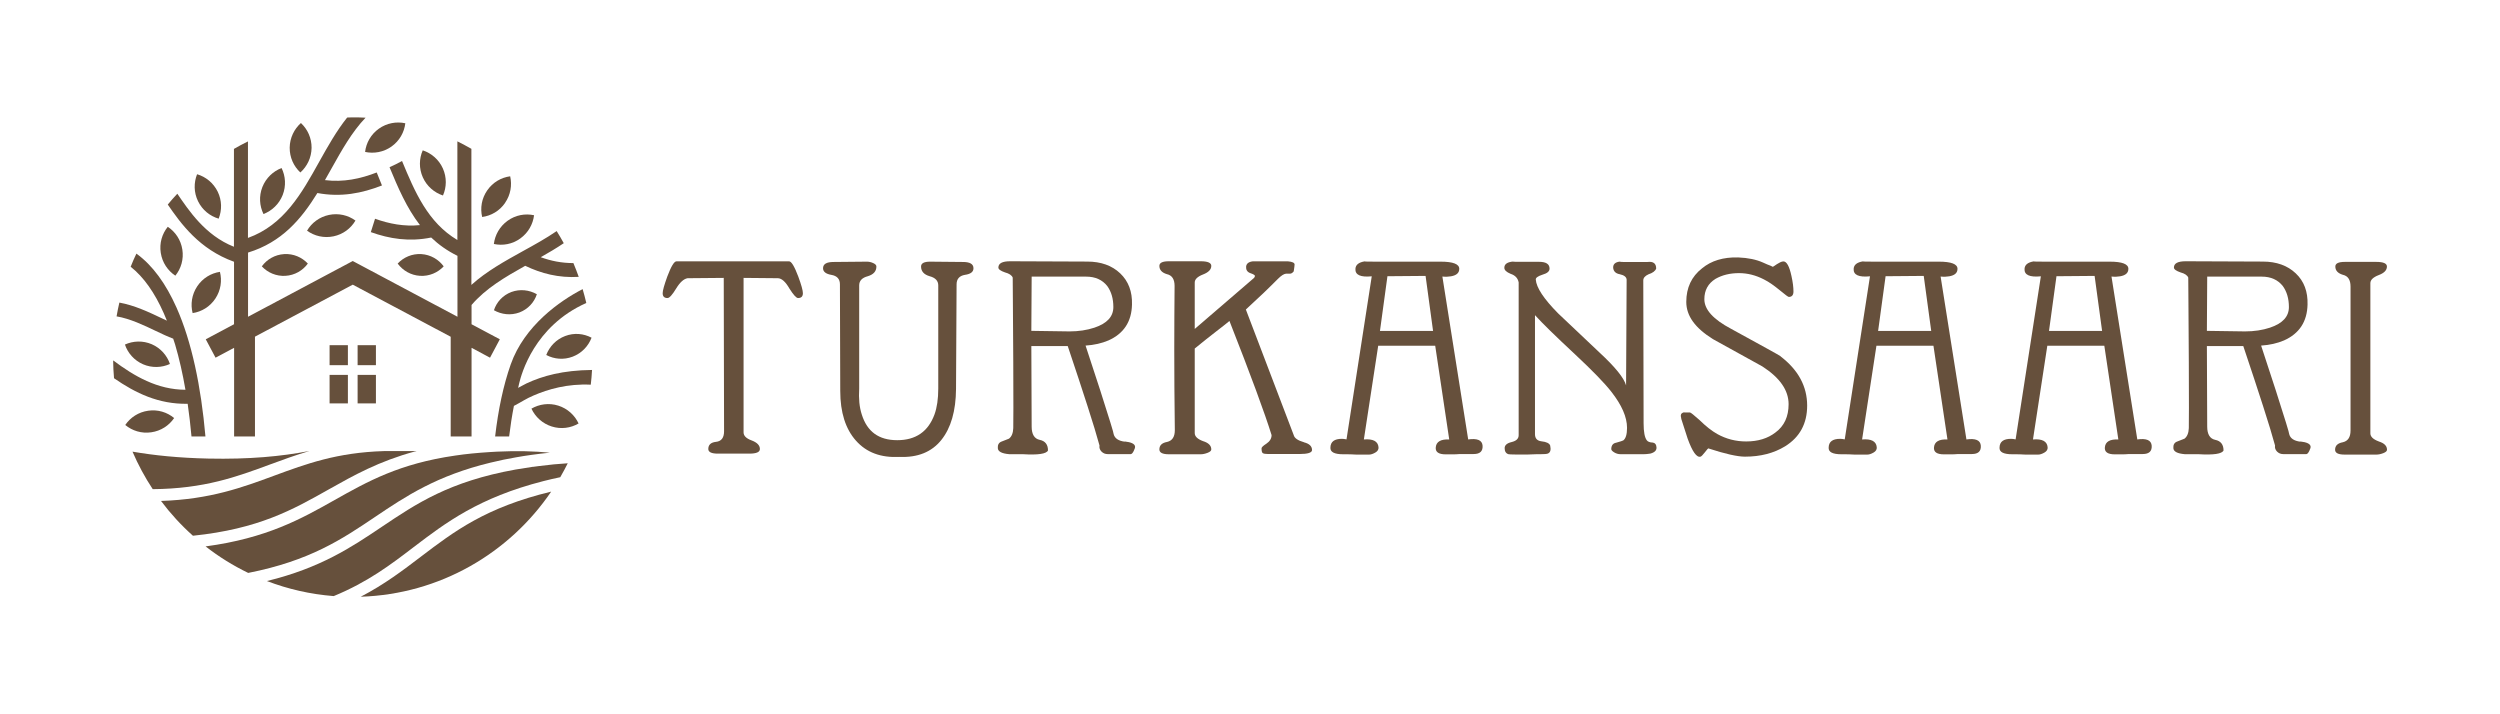 <?xml version="1.0" encoding="UTF-8"?>
<svg xmlns="http://www.w3.org/2000/svg" id="Layer_1" version="1.1" viewBox="0 0 313.96 89.67">
  <!-- Generator: Adobe Illustrator 29.2.1, SVG Export Plug-In . SVG Version: 2.1.0 Build 116)  -->
  <defs>
    <style>
      .st0 {
        fill: #66503c;
      }
    </style>
  </defs>
  <path class="st0" d="M99.1,32.82h-14.15c-.29,0-.67.64-1.15,1.91-.38,1.06-.58,1.75-.58,2.09,0,.41.2.61.61.61.24,0,.6-.4,1.08-1.19s.96-1.22,1.44-1.3l4.54-.04.04,19.26c0,.82-.34,1.26-1.01,1.33-.65.07-.97.37-.97.9,0,.38.4.58,1.19.58h3.96c.89,0,1.33-.19,1.33-.58,0-.46-.35-.82-1.04-1.08-.67-.24-1.01-.58-1.01-1.01v-19.4l4.32.04c.48.02.96.46,1.44,1.3.5.79.86,1.19,1.08,1.19.41,0,.61-.2.61-.61,0-.34-.19-1.03-.58-2.09-.48-1.27-.86-1.91-1.15-1.91Z"></path>
  <path class="st0" d="M120.92,32.9l-4.1-.04c-.77,0-1.15.2-1.15.61,0,.6.36,1.01,1.08,1.22.72.19,1.08.58,1.08,1.15v12.96c0,1.3-.16,2.38-.47,3.24-.79,2.16-2.35,3.24-4.68,3.24s-3.79-1.08-4.46-3.24c-.29-.89-.4-1.97-.32-3.24v-12.96c0-.58.36-.96,1.08-1.15.72-.22,1.08-.62,1.08-1.22,0-.17-.13-.31-.4-.43-.26-.12-.53-.18-.79-.18l-4.18.04c-.89,0-1.33.26-1.33.79,0,.43.35.71,1.04.83.72.12,1.08.52,1.08,1.19l.04,13.39c0,2.69.66,4.77,1.98,6.25,1.32,1.48,3.13,2.15,5.44,2.03,2.3.1,4.06-.61,5.27-2.12,1.21-1.51,1.83-3.65,1.85-6.41l.07-13.14c0-.67.35-1.07,1.04-1.19.72-.1,1.08-.37,1.08-.83,0-.53-.44-.79-1.33-.79Z"></path>
  <path class="st0" d="M141.26,55.47c-.79-.1-1.26-.41-1.4-.94.02-.1-.54-1.93-1.69-5.51l-1.84-5.62c1.08-.07,2.04-.29,2.88-.65,1.92-.86,2.9-2.36,2.95-4.5.05-1.63-.45-2.94-1.48-3.92-1.03-.98-2.41-1.48-4.14-1.48l-9.68-.04c-.98,0-1.48.26-1.48.79,0,.22.28.42.83.61.53.14.85.36.97.65,0,.1,0,1.03.02,2.79.01,1.76.03,4.39.05,7.87.02,4.82.02,7.57,0,8.24-.02.62-.2,1.07-.54,1.33-.34.12-.66.25-.97.38-.31.13-.46.4-.43.81.02.43.5.68,1.44.76h1.69c1.92.12,2.98-.04,3.17-.47,0-.74-.35-1.19-1.04-1.33-.67-.14-1.01-.7-1.01-1.66l-.04-10.12h4.57c1.01,3,1.84,5.53,2.5,7.58.66,2.05,1.16,3.69,1.49,4.91-.05.29.04.54.25.76.22.22.48.32.79.32h2.88c.12,0,.25-.13.38-.4.13-.26.19-.46.16-.58-.05-.31-.48-.52-1.3-.61ZM129.52,41.54l.04-6.8h6.84c1.15,0,2.04.4,2.66,1.19.5.7.76,1.57.76,2.63,0,1.2-.79,2.06-2.38,2.59-.94.31-1.98.47-3.13.47l-4.79-.07Z"></path>
  <path class="st0" d="M163.76,55.54c-.77-.22-1.2-.52-1.29-.9l-6.01-15.77c.84-.77,1.6-1.48,2.27-2.12.67-.65,1.26-1.22,1.76-1.73.41-.41.74-.62,1.01-.65h.5c.17,0,.32-.1.47-.29.07-.46.11-.74.11-.86,0-.22-.28-.35-.83-.4h-4.43c-.53.07-.8.3-.83.68-.02.38.14.65.5.79.41.14.61.26.61.36,0,.07-.04.16-.11.25l-7.45,6.41v-5.83c0-.41.35-.74,1.04-1.01s1.04-.62,1.04-1.08c0-.38-.44-.58-1.33-.58h-4c-.79,0-1.19.19-1.19.58,0,.5.31.85.94,1.04.65.14.97.64.97,1.48-.02,2.33-.04,4.99-.04,7.99s.02,6.37.07,10.12c0,.84-.32,1.33-.97,1.48-.65.12-.97.43-.97.94,0,.41.4.61,1.19.61h4c.26,0,.55-.06.86-.18.31-.12.47-.26.47-.43,0-.48-.35-.83-1.04-1.04-.7-.26-1.04-.6-1.04-1.01v-10.62c1.03-.84,1.91-1.54,2.65-2.11.73-.56,1.3-1.01,1.71-1.35,2.69,6.84,4.45,11.62,5.29,14.33,0,.43-.22.79-.65,1.08-.41.26-.61.46-.61.58,0,.34.05.54.16.61.11.07.33.11.67.11h3.93c1.05,0,1.58-.17,1.58-.5,0-.48-.34-.8-1.01-.97Z"></path>
  <path class="st0" d="M184.38,55.18l-3.24-20.45c.22.02.41.03.59.02.18-.01.34-.03.49-.05.7-.12,1.04-.43,1.04-.94,0-.6-.78-.9-2.34-.9h-8.21c-.96,0-1.39-.01-1.3-.04-.77.12-1.16.43-1.19.94-.05.77.64,1.08,2.05.94l-3.17,20.48c-.24-.05-.43-.07-.58-.07-.94,0-1.42.36-1.44,1.08-.05.58.49.86,1.62.86h.47c.26,0,.65.01,1.15.04h1.62c.22,0,.47-.08.77-.25.3-.17.44-.4.41-.68-.07-.74-.68-1.07-1.84-.97l1.8-11.77h7.16l1.76,11.77c-1.06-.05-1.62.28-1.69.97-.07.6.35.9,1.26.9h.83c.29,0,.6-.01.94-.04h1.73c.79,0,1.16-.35,1.12-1.04-.05-.7-.66-.96-1.84-.79ZM173.3,41.57l.94-6.88,4.79-.04.94,6.91h-6.66Z"></path>
  <path class="st0" d="M207.53,55.58c-.36-.02-.6-.12-.72-.29-.26-.34-.4-1.04-.4-2.12l-.04-17.96c0-.31.22-.56.65-.76.53-.17.85-.41.97-.72,0-.65-.36-.92-1.08-.83h-3.06c-.14,0-.3-.01-.47-.04-.55.07-.82.34-.79.79.05.43.32.7.83.79.55.12.84.35.86.68l-.07,13.28c-.26-.94-1.38-2.32-3.35-4.14l-5.18-4.9c-1.8-1.82-2.74-3.24-2.81-4.25-.02-.22.25-.42.83-.61.6-.17.9-.42.9-.76,0-.58-.44-.86-1.33-.86h-2.66c-.53,0-.7-.01-.5-.04-.79.05-1.19.31-1.19.79,0,.29.26.54.79.76.58.19.91.55,1.01,1.08v19.19c0,.43-.3.72-.9.86-.58.14-.86.4-.86.76,0,.41.16.66.47.76.07.02.36.04.86.04h1.62c.48-.02.85-.04,1.12-.04h.47c.43,0,.72-.02.86-.07.34-.12.44-.46.32-1.01-.1-.29-.47-.47-1.12-.54-.53-.07-.79-.37-.79-.9v-14.94c.91,1.01,2.59,2.65,5.04,4.93,2.18,2.04,3.7,3.6,4.54,4.68,1.32,1.68,1.98,3.19,1.98,4.54,0,.82-.16,1.34-.47,1.58-.05.02-.14.06-.29.11-.14.05-.35.11-.61.18-.38.07-.59.32-.61.76-.02.14.1.29.36.45.26.16.53.23.79.23h2.84c.17,0,.33,0,.49-.02.16-.01.29-.03.41-.05.55-.14.82-.41.79-.79-.02-.36-.19-.56-.5-.61Z"></path>
  <path class="st0" d="M223.62,44.74c-.19-.12-.8-.47-1.84-1.04-1.03-.58-2.5-1.38-4.39-2.41-2.23-1.18-3.35-2.41-3.35-3.71,0-1.13.47-1.98,1.4-2.56.84-.48,1.82-.72,2.95-.72,1.06,0,2.1.26,3.13.79.34.17.67.37,1.01.61.34.24.7.52,1.08.83.6.5.95.76,1.04.76.38,0,.58-.23.58-.68,0-.53-.08-1.18-.25-1.94-.26-1.22-.6-1.84-1.01-1.84-.12,0-.25.04-.4.11s-.28.15-.41.23c-.13.08-.25.16-.34.23-.1.07-.16.11-.18.11l-.29-.14c-.12-.05-.26-.1-.41-.16-.16-.06-.33-.14-.52-.23-.84-.38-1.88-.6-3.13-.65-1.87-.05-3.38.41-4.54,1.37-1.32,1.03-1.98,2.44-1.98,4.21s1.12,3.29,3.35,4.68l6.19,3.42c2.21,1.42,3.31,3,3.31,4.75,0,1.56-.55,2.75-1.66,3.56-.96.74-2.18,1.12-3.67,1.12-1.3,0-2.51-.31-3.64-.94-.34-.19-.69-.43-1.06-.72s-.76-.64-1.17-1.04c-.7-.62-1.09-.94-1.19-.94h-.67c-.11,0-.1-.01.02-.04-.34.05-.5.2-.5.47,0,.02.02.16.07.4l.79,2.45c.6,1.66,1.14,2.41,1.62,2.27.09-.02.28-.2.54-.54.26-.34.41-.5.43-.5,2.14.7,3.67,1.04,4.61,1.04,1.94,0,3.62-.43,5.04-1.3,1.85-1.15,2.77-2.86,2.77-5.11,0-2.42-1.12-4.49-3.35-6.19Z"></path>
  <path class="st0" d="M246.95,55.18l-3.24-20.45c.22.02.41.03.59.02.18-.01.34-.03.49-.05.7-.12,1.04-.43,1.04-.94,0-.6-.78-.9-2.34-.9h-8.21c-.96,0-1.39-.01-1.3-.04-.77.12-1.16.43-1.19.94-.05.77.64,1.08,2.05.94l-3.17,20.48c-.24-.05-.43-.07-.58-.07-.94,0-1.42.36-1.44,1.08-.05.58.49.86,1.62.86h.47c.26,0,.65.01,1.15.04h1.62c.22,0,.47-.08.77-.25.3-.17.44-.4.41-.68-.07-.74-.68-1.07-1.84-.97l1.8-11.77h7.16l1.76,11.77c-1.06-.05-1.62.28-1.69.97-.07.6.35.9,1.26.9h.83c.29,0,.6-.01.94-.04h1.73c.79,0,1.16-.35,1.12-1.04-.05-.7-.66-.96-1.84-.79ZM235.86,41.57l.94-6.88,4.79-.04.94,6.91h-6.66Z"></path>
  <path class="st0" d="M268.41,55.18l-3.24-20.45c.22.02.41.03.59.02.18-.01.34-.03.49-.05.7-.12,1.04-.43,1.04-.94,0-.6-.78-.9-2.34-.9h-8.21c-.96,0-1.39-.01-1.3-.04-.77.12-1.16.43-1.19.94-.05.77.64,1.08,2.05.94l-3.17,20.48c-.24-.05-.43-.07-.58-.07-.94,0-1.42.36-1.44,1.08-.05.58.49.86,1.62.86h.47c.26,0,.65.01,1.15.04h1.62c.22,0,.47-.08.77-.25.3-.17.44-.4.41-.68-.07-.74-.68-1.07-1.84-.97l1.8-11.77h7.16l1.76,11.77c-1.06-.05-1.62.28-1.69.97-.07.6.35.9,1.26.9h.83c.29,0,.6-.01.94-.04h1.73c.79,0,1.16-.35,1.12-1.04-.05-.7-.66-.96-1.84-.79ZM257.32,41.57l.94-6.88,4.79-.04.94,6.91h-6.66Z"></path>
  <path class="st0" d="M288.89,55.47c-.79-.1-1.26-.41-1.4-.94.02-.1-.54-1.93-1.69-5.51l-1.84-5.62c1.08-.07,2.04-.29,2.88-.65,1.92-.86,2.9-2.36,2.95-4.5.05-1.63-.44-2.94-1.48-3.92-1.03-.98-2.41-1.48-4.14-1.48l-9.68-.04c-.98,0-1.48.26-1.48.79,0,.22.28.42.83.61.53.14.85.36.97.65,0,.1,0,1.03.02,2.79.01,1.76.03,4.39.05,7.87.02,4.82.02,7.57,0,8.24-.02.62-.21,1.07-.54,1.33-.34.12-.66.25-.97.38-.31.13-.46.4-.43.81.02.43.5.68,1.44.76h1.69c1.92.12,2.98-.04,3.17-.47,0-.74-.35-1.19-1.04-1.33-.67-.14-1.01-.7-1.01-1.66l-.04-10.12h4.57c1.01,3,1.84,5.53,2.5,7.58.66,2.05,1.16,3.69,1.49,4.91-.05.29.04.54.25.76.22.22.48.32.79.32h2.88c.12,0,.25-.13.38-.4.13-.26.19-.46.16-.58-.05-.31-.48-.52-1.3-.61ZM277.15,41.54l.04-6.8h6.84c1.15,0,2.04.4,2.66,1.19.5.7.76,1.57.76,2.63,0,1.2-.79,2.06-2.38,2.59-.94.31-1.98.47-3.13.47l-4.79-.07Z"></path>
  <path class="st0" d="M298.72,55.43c-.7-.26-1.04-.6-1.04-1.01v-18.86c0-.41.35-.74,1.04-1.01.7-.26,1.04-.62,1.04-1.08,0-.38-.44-.58-1.33-.58h-3.96c-.79,0-1.19.19-1.19.58,0,.5.31.85.94,1.04.65.14.97.64.97,1.48v18.07c0,.84-.32,1.33-.97,1.48-.65.12-.97.43-.97.94,0,.41.4.61,1.19.61h4c.26,0,.55-.06.86-.18.31-.12.47-.26.47-.43,0-.48-.35-.83-1.04-1.04Z"></path>
  <path class="st0" d="M64.22,36.67c-1.08.41-1.86,1.27-2.19,2.29.95.54,2.11.68,3.2.28,1.08-.41,1.86-1.27,2.19-2.29-.95-.54-2.11-.68-3.2-.28Z"></path>
  <path class="st0" d="M55.72,33.45c-.64-.87-1.65-1.47-2.81-1.54-1.16-.07-2.23.4-2.97,1.19.64.87,1.65,1.47,2.81,1.54,1.16.07,2.23-.4,2.97-1.19Z"></path>
  <path class="st0" d="M32.88,33.45c.74.79,1.81,1.26,2.97,1.19,1.16-.07,2.17-.66,2.81-1.54-.74-.79-1.81-1.26-2.97-1.19-1.16.07-2.17.66-2.81,1.54Z"></path>
  <path class="st0" d="M21.34,45.71c-.36-1.07-1.16-1.99-2.28-2.48-1.12-.48-2.34-.43-3.37.04.36,1.07,1.16,1.99,2.28,2.48,1.12.48,2.34.43,3.37-.04Z"></path>
  <path class="st0" d="M70.11,50.94c-1.17-.37-2.39-.19-3.37.38.48,1.03,1.38,1.87,2.55,2.24,1.17.37,2.39.2,3.37-.38-.48-1.03-1.38-1.87-2.55-2.24Z"></path>
  <path class="st0" d="M70.97,42.2c-1.13.43-1.96,1.31-2.37,2.38,1,.53,2.19.64,3.32.21,1.13-.43,1.96-1.31,2.37-2.38-1-.53-2.19-.64-3.32-.21Z"></path>
  <path class="st0" d="M27.62,34.14c-1.13.17-2.18.8-2.86,1.83-.68,1.03-.85,2.24-.57,3.35,1.13-.17,2.18-.8,2.86-1.83.68-1.03.85-2.24.57-3.35Z"></path>
  <path class="st0" d="M39.13,18.57c.01-1.23-.5-2.34-1.34-3.12-.85.76-1.39,1.86-1.41,3.09-.01,1.23.5,2.34,1.34,3.12.85-.76,1.39-1.86,1.41-3.09Z"></path>
  <path class="st0" d="M35.5,24.49c.45-1.15.36-2.37-.14-3.39-1.06.41-1.96,1.25-2.41,2.39-.45,1.15-.36,2.37.14,3.39,1.06-.41,1.96-1.25,2.41-2.39Z"></path>
  <path class="st0" d="M27.46,27.46c.42-1.06.42-2.28-.12-3.39-.54-1.1-1.5-1.87-2.59-2.19-.42,1.06-.42,2.28.12,3.39.54,1.11,1.5,1.87,2.59,2.19Z"></path>
  <path class="st0" d="M22.02,34.62c.72-.89,1.07-2.06.88-3.28-.19-1.22-.88-2.23-1.83-2.86-.72.89-1.07,2.06-.88,3.28.19,1.22.88,2.23,1.83,2.86Z"></path>
  <path class="st0" d="M18.99,54.29c1.22-.17,2.24-.85,2.88-1.79-.88-.73-2.05-1.1-3.26-.92-1.22.17-2.24.85-2.88,1.79.88.73,2.05,1.1,3.26.92Z"></path>
  <path class="st0" d="M49.17,18.4c1-.71,1.6-1.79,1.73-2.92-1.11-.24-2.32-.03-3.32.68-1,.71-1.6,1.79-1.73,2.92,1.11.24,2.32.03,3.32-.68Z"></path>
  <path class="st0" d="M62.02,30.64c1.12.24,2.32.03,3.32-.69,1-.72,1.59-1.79,1.73-2.92-1.12-.24-2.32-.03-3.32.69-1,.72-1.59,1.79-1.73,2.92Z"></path>
  <path class="st0" d="M63.43,25.47c.7-1.01.89-2.22.64-3.33-1.13.15-2.19.76-2.89,1.78-.7,1.01-.89,2.22-.63,3.33,1.13-.15,2.19-.76,2.89-1.78Z"></path>
  <path class="st0" d="M55.63,24.55c.46-1.04.49-2.27-.01-3.39-.5-1.12-1.44-1.92-2.53-2.28-.46,1.04-.49,2.27.01,3.39.5,1.12,1.44,1.92,2.53,2.28Z"></path>
  <path class="st0" d="M41.88,29.68c1.2-.25,2.18-.99,2.76-1.98-.92-.67-2.11-.96-3.32-.71-1.2.25-2.18.99-2.76,1.98.92.67,2.11.96,3.32.71Z"></path>
  <rect class="st0" x="41.39" y="43.35" width="2.3" height="2.51"></rect>
  <rect class="st0" x="41.39" y="47.08" width="2.3" height="3.58"></rect>
  <rect class="st0" x="44.91" y="43.35" width="2.3" height="2.51"></rect>
  <rect class="st0" x="44.91" y="47.08" width="2.3" height="3.58"></rect>
  <path class="st0" d="M52.13,56.7c.06-.02.12-.03.18-.05h-4.1c-5.89.18-9.74,1.6-13.76,3.08-3.98,1.47-8.05,2.98-14.23,3.18,1.19,1.59,2.53,3.05,4.01,4.37h0c8.25-.85,12.54-3.27,17.06-5.82,3.11-1.75,6.29-3.54,10.84-4.77Z"></path>
  <path class="st0" d="M61.69,58.08c.98-.24,2.02-.46,3.13-.65h0c.61-.11,1.24-.21,1.89-.3.81-.11,1.59-.21,2.34-.28-1.94-.19-4.12-.25-6.62-.13h0c-.29.01-.58.03-.88.05-1.59.1-3.04.24-4.37.44h0c-7.02,1.01-10.99,3.24-15.15,5.58-4.2,2.37-8.53,4.8-16.21,5.83,1.65,1.29,3.45,2.41,5.35,3.33h0c7.75-1.53,11.74-4.21,15.93-7.03,3.8-2.56,7.71-5.19,14.58-6.84Z"></path>
  <path class="st0" d="M45.3,74.94c9.95-.32,18.68-5.48,23.92-13.2-8.22,1.98-12.18,4.99-16.35,8.16-2.26,1.72-4.55,3.47-7.57,5.04Z"></path>
  <path class="st0" d="M66.93,58.62c-.77.11-1.5.23-2.2.35-8.31,1.5-12.43,4.27-16.78,7.19-3.78,2.54-7.65,5.15-14.43,6.81,2.64,1.01,5.45,1.66,8.39,1.89,4.29-1.77,7.12-3.92,10.05-6.16,4.01-3.05,8.15-6.2,16.28-8.28.67-.17,1.38-.34,2.12-.49.02-.03.04-.06.05-.09.31-.54.61-1.1.89-1.66-1.13.07-2.34.18-3.62.35-.25.03-.5.06-.75.1Z"></path>
  <path class="st0" d="M38.81,56.65h-.03c-3.42.66-7.47,1.05-12.6.94-3.7-.08-6.82-.4-9.54-.87.71,1.65,1.56,3.23,2.54,4.71,6.46-.05,10.52-1.54,14.76-3.11,1.57-.58,3.16-1.16,4.88-1.67Z"></path>
  <path class="st0" d="M29.39,32.86v7.86l-3.55,1.89,1.23,2.31,2.33-1.24v11.13h2.62v-12.53l12.28-6.53,12.3,6.54v12.52h2.62v-11.13l2.32,1.24,1.23-2.31-3.55-1.89v-2.42c1.76-2.07,4.22-3.51,6.74-4.92,2,.96,4.19,1.54,6.72,1.39-.21-.59-.43-1.16-.67-1.73-1.47,0-2.82-.27-4.1-.74.99-.56,1.96-1.13,2.89-1.76-.28-.52-.58-1.02-.89-1.52-1.33.91-2.77,1.71-4.21,2.5-2.31,1.28-4.61,2.55-6.5,4.26v-17.09c-.58-.33-1.16-.64-1.76-.94v12.39c-3.71-2.2-5.35-6.06-6.95-9.92-.51.28-1.03.54-1.57.78,1.06,2.56,2.15,5.11,3.82,7.27-1.99.2-3.85-.16-5.64-.8l-.53,1.68c2.34.84,4.82,1.24,7.58.68.93.89,2.01,1.66,3.3,2.3v7.65l-13.15-7h0s-13.15,7-13.15,7v-8.06c4.25-1.3,6.69-4.21,8.71-7.48,2.96.56,5.61.03,8.11-.95-.22-.54-.44-1.09-.66-1.63-2.06.8-4.2,1.25-6.5.96.27-.48.54-.96.81-1.44,1.29-2.31,2.57-4.6,4.29-6.4-.54-.03-1.08-.04-1.62-.04-.23,0-.46.01-.69.02-1.35,1.69-2.43,3.62-3.52,5.57-2.19,3.94-4.41,7.92-8.94,9.55v-12.12c-.6.29-1.18.61-1.76.94v12.29c-3.65-1.44-5.71-4.63-7.11-6.66-.41.44-.82.89-1.2,1.36,1.65,2.4,3.96,5.61,8.31,7.18Z"></path>
  <path class="st0" d="M24.04,54.81h1.76c-.55-6.28-1.73-11.92-3.64-16.2-1.32-2.96-2.98-5.28-5.03-6.76-.26.54-.5,1.09-.72,1.65,1.65,1.3,3.03,3.29,4.15,5.82.14.31.27.63.4.95l-.64-.3c-1.61-.77-3.44-1.63-5.33-1.97-.13.57-.25,1.15-.35,1.73,1.7.29,3.42,1.11,4.92,1.83.78.37,1.51.72,2.19.97l.24.73c.52,1.76.95,3.66,1.3,5.69-3.53-.02-6.39-1.68-9.08-3.69,0,.75.05,1.5.11,2.24,2.69,1.86,5.6,3.28,9.25,3.21.19,1.33.35,2.7.48,4.11Z"></path>
  <path class="st0" d="M65.21,48.64l-.14.07.14-.61c.26-1.07,1.85-7.13,8.42-10.05-.14-.59-.29-1.17-.46-1.74-2.88,1.48-7.32,4.61-9.03,9.45-.92,2.61-1.57,5.68-1.96,9.05h1.76c.16-1.34.36-2.62.6-3.84l.12-.06c.84-.44,1.42-.85,2.34-1.24,1.83-.79,4.26-1.5,7.19-1.36.07-.61.13-1.23.16-1.85-3.68.04-6.22.75-8.23,1.69l-.93.49Z"></path>
</svg>
